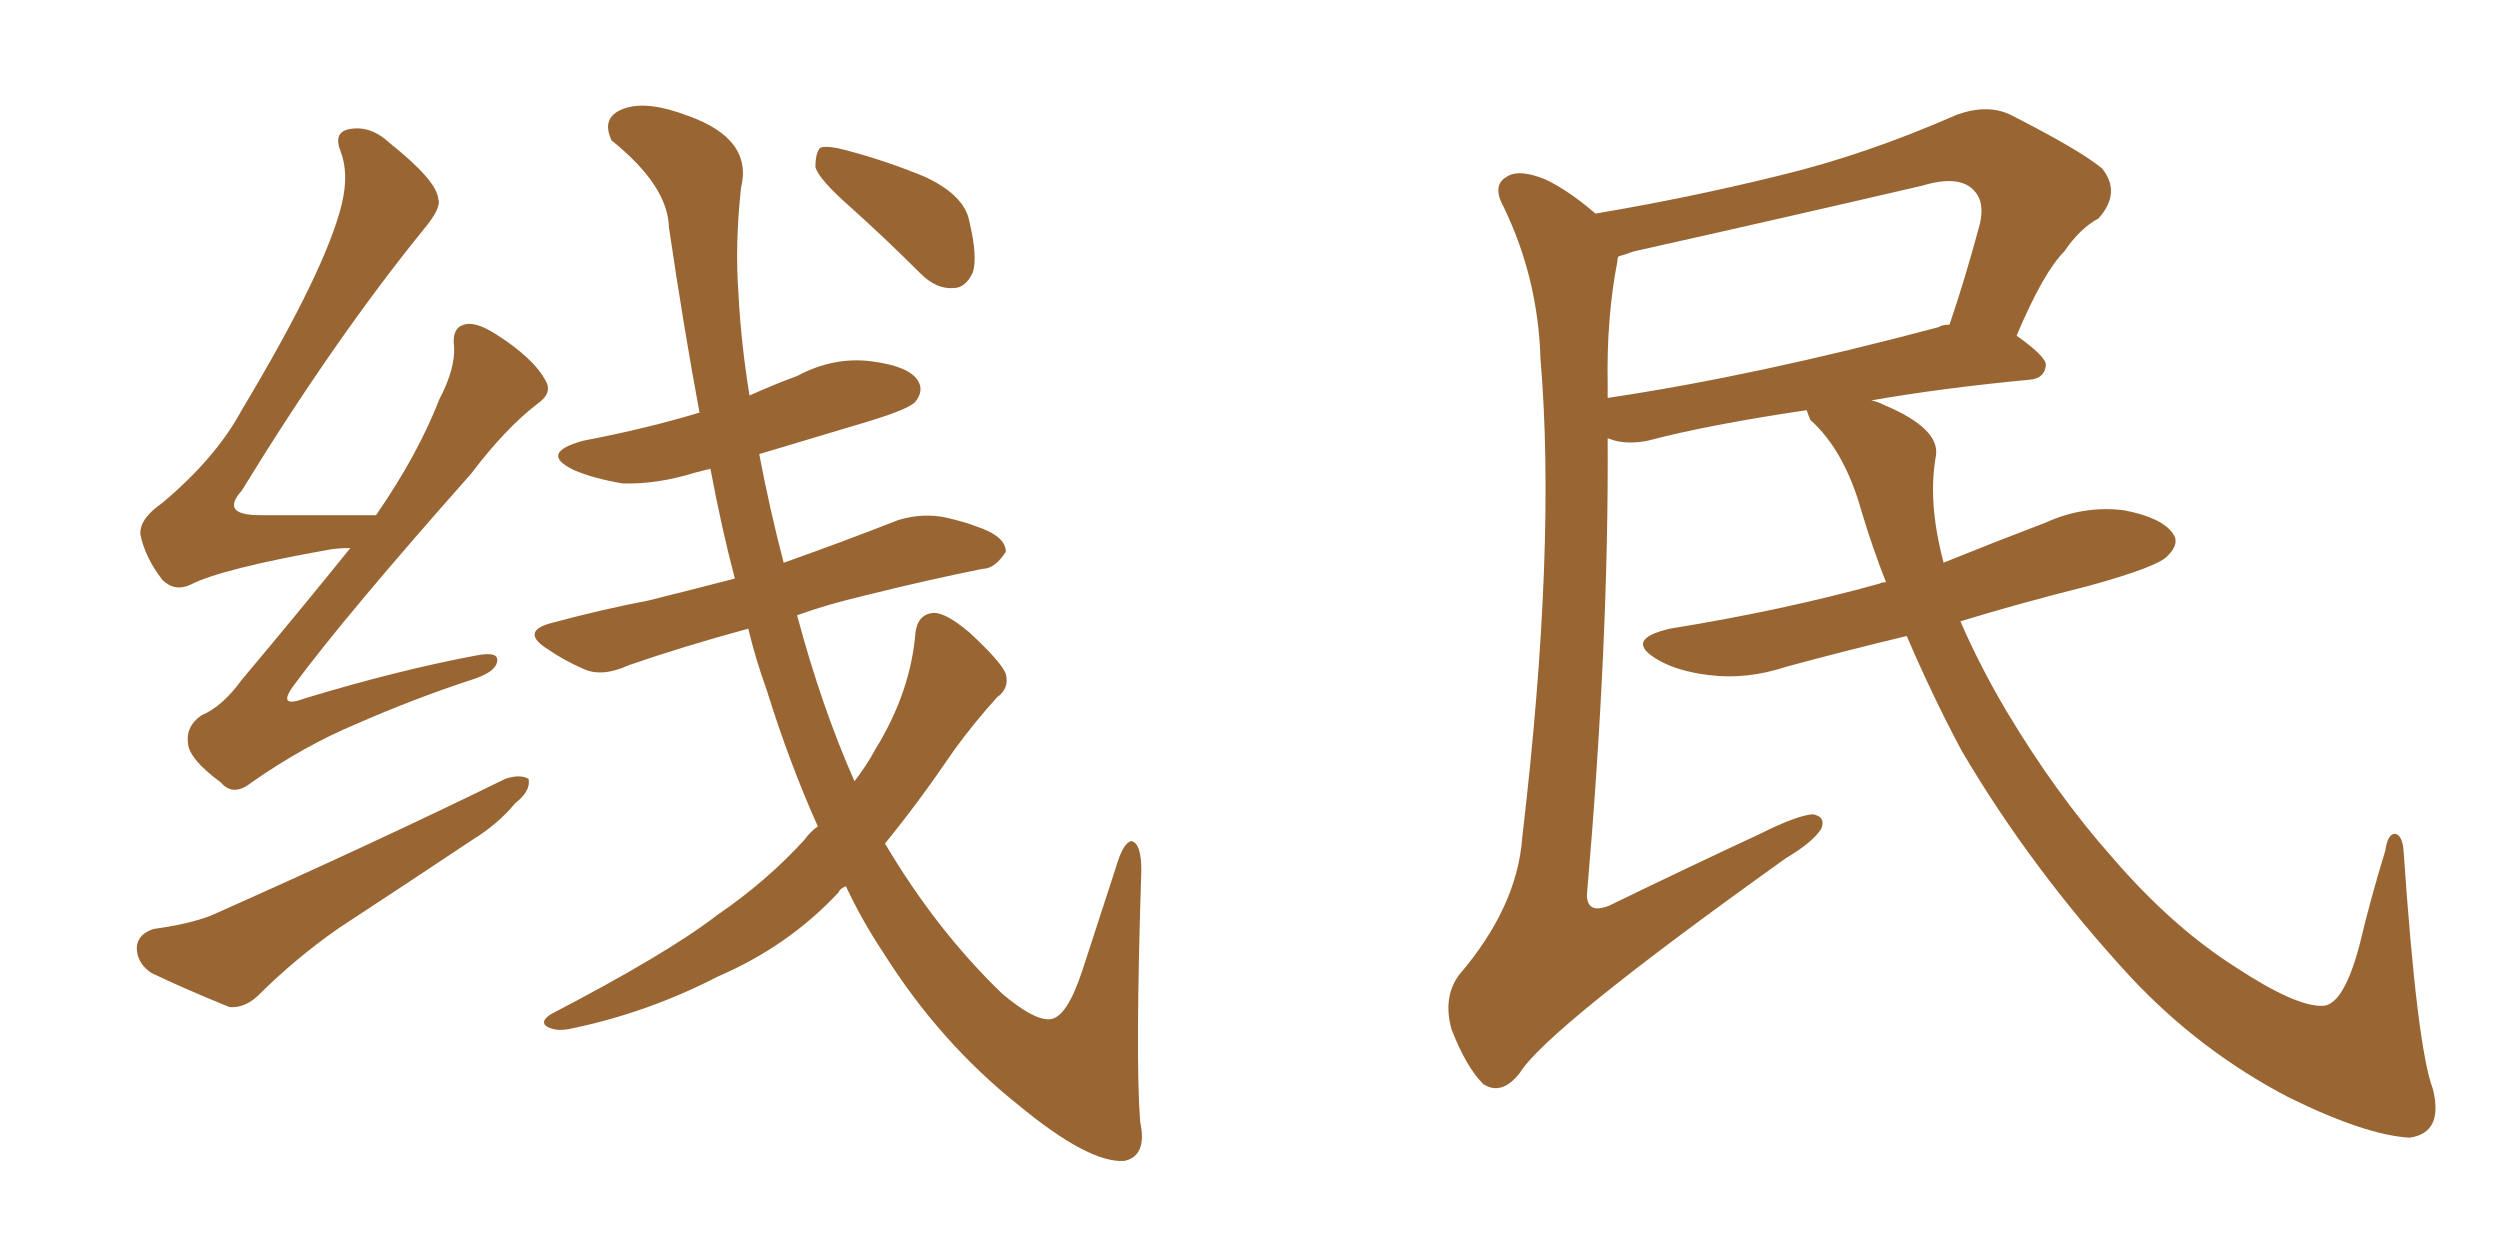 <svg xmlns="http://www.w3.org/2000/svg" xmlns:xlink="http://www.w3.org/1999/xlink" width="300" height="150"><path fill="#996633" padding="10" d="M42.04 65.77L42.04 65.77Q40.72 65.77 39.70 65.92L39.70 65.92Q26.51 68.26 22.85 70.17L22.85 70.17Q20.95 71.04 19.48 69.58L19.48 69.58Q17.43 66.94 16.85 64.16L16.85 64.16Q16.70 62.26 19.48 60.35L19.48 60.35Q25.93 54.93 29.00 49.22L29.00 49.22Q39.11 32.37 41.02 24.46L41.02 24.46Q41.89 20.80 40.87 18.16L40.87 18.16Q39.99 15.97 41.75 15.53L41.75 15.53Q44.38 14.94 46.73 17.14L46.73 17.14Q52.44 21.68 52.59 23.88L52.59 23.88Q53.03 24.90 50.83 27.54L50.83 27.54Q40.14 40.72 29.00 58.89L29.00 58.89Q26.37 61.82 31.20 61.82L31.20 61.82Q37.50 61.82 45.12 61.82L45.12 61.82Q50.10 54.64 52.73 47.90L52.73 47.90Q54.64 44.24 54.49 41.60L54.49 41.60Q54.20 39.40 55.66 38.96L55.66 38.96Q56.98 38.53 59.33 39.99L59.33 39.99Q64.01 42.92 65.48 45.70L65.48 45.70Q66.36 47.17 64.45 48.49L64.45 48.49Q60.64 51.42 56.54 56.84L56.54 56.84Q41.60 73.68 35.30 82.18L35.30 82.18Q33.11 85.11 36.62 83.79L36.62 83.79Q47.75 80.42 57.13 78.66L57.13 78.66Q60.06 78.08 59.62 79.54L59.62 79.54Q59.33 80.71 56.54 81.59L56.54 81.59Q49.80 83.79 42.77 86.87L42.77 86.87Q36.47 89.50 30.18 93.90L30.18 93.90Q27.98 95.65 26.51 93.90L26.51 93.90Q22.71 91.11 22.56 89.21L22.56 89.21Q22.27 87.16 24.17 85.84L24.17 85.84Q26.66 84.81 29.00 81.59L29.00 81.59Q35.89 73.39 42.04 65.77ZM18.46 111.47L18.46 111.47Q22.71 110.89 25.34 109.86L25.34 109.86Q45.12 101.07 60.64 93.46L60.64 93.46Q62.40 92.87 63.43 93.46L63.43 93.46Q63.72 94.92 61.82 96.39L61.82 96.39Q59.77 98.88 56.69 100.78L56.69 100.78Q48.78 106.05 40.72 111.33L40.72 111.33Q35.45 114.99 30.91 119.53L30.91 119.53Q29.30 121.00 27.54 120.85L27.54 120.85Q22.12 118.65 18.16 116.75L18.16 116.75Q16.41 115.58 16.41 113.67L16.41 113.67Q16.55 112.06 18.46 111.47ZM98.14 99.17L98.14 99.17Q94.78 91.70 91.99 82.76L91.99 82.76Q90.67 79.10 89.79 75.44L89.79 75.44Q81.74 77.64 75.44 79.83L75.44 79.83Q72.22 81.30 70.02 80.27L70.02 80.27Q67.68 79.25 65.77 77.93L65.77 77.93Q62.26 75.73 66.36 74.71L66.36 74.71Q72.36 73.10 77.78 72.07L77.78 72.07Q82.47 70.90 88.18 69.43L88.18 69.43Q86.57 63.28 85.25 56.25L85.25 56.25Q84.08 56.54 83.50 56.69L83.50 56.69Q78.81 58.15 74.71 58.01L74.71 58.01Q71.19 57.42 68.85 56.40L68.85 56.40Q64.60 54.35 70.02 52.88L70.02 52.88Q77.64 51.42 83.94 49.51L83.94 49.51Q82.03 39.26 80.27 27.25L80.27 27.25Q80.13 22.27 73.39 16.85L73.39 16.85Q72.07 14.06 74.85 13.04L74.85 13.04Q77.64 12.01 82.62 13.92L82.62 13.92Q90.38 16.70 88.92 22.56L88.92 22.56Q88.18 29.44 88.62 35.30L88.62 35.30Q88.92 41.16 89.94 47.46L89.94 47.46Q92.87 46.14 95.65 45.12L95.65 45.12Q100.05 42.77 104.59 43.36L104.59 43.36Q109.13 43.95 110.16 45.70L110.16 45.70Q110.89 46.88 109.86 48.19L109.86 48.19Q109.13 49.07 104.30 50.54L104.30 50.54Q97.41 52.59 91.11 54.49L91.11 54.49Q92.29 60.79 94.04 67.53L94.04 67.53Q101.07 65.04 107.81 62.40L107.81 62.40Q110.74 61.52 113.53 62.11L113.53 62.11Q116.02 62.70 117.04 63.13L117.04 63.13Q120.70 64.31 120.70 66.21L120.70 66.21Q119.38 68.26 117.92 68.26L117.92 68.26Q111.33 69.58 103.71 71.48L103.71 71.48Q99.32 72.51 95.65 73.83L95.65 73.83Q98.58 84.81 102.54 93.75L102.54 93.75Q104.00 91.85 105.03 89.94L105.03 89.94Q109.28 83.06 109.86 75.88L109.86 75.88Q110.16 73.68 112.06 73.54L112.06 73.54Q113.53 73.54 116.31 75.88L116.31 75.88Q120.12 79.39 120.70 80.86L120.70 80.86Q121.14 82.62 119.68 83.64L119.68 83.64Q116.89 86.72 114.55 89.94L114.55 89.94Q110.16 96.39 106.20 101.22L106.20 101.22Q112.35 111.62 120.26 119.24L120.26 119.24Q124.07 122.46 125.98 122.31L125.98 122.31Q128.03 122.17 129.93 116.31L129.93 116.31Q131.69 110.89 133.89 104.15L133.89 104.15Q134.77 101.07 135.79 100.93L135.79 100.93Q136.96 101.22 136.96 104.44L136.96 104.44Q136.23 127.00 136.82 134.62L136.82 134.62Q137.70 138.72 134.91 139.31L134.91 139.31Q130.66 139.60 122.17 132.57L122.17 132.57Q112.79 125.10 106.05 114.40L106.05 114.40Q103.42 110.45 101.51 106.35L101.51 106.35Q100.78 106.64 100.63 107.08L100.63 107.08Q94.63 113.53 86.13 117.19L86.13 117.19Q77.64 121.58 68.26 123.49L68.26 123.49Q66.65 123.78 65.63 123.19L65.63 123.19Q64.75 122.61 66.06 121.73L66.06 121.73Q80.13 114.40 85.99 109.86L85.99 109.86Q91.99 105.76 96.53 100.78L96.53 100.78Q97.27 99.76 98.14 99.17ZM101.95 24.76L101.95 24.76L101.95 24.76Q98.29 21.53 97.85 20.07L97.85 20.07Q97.85 18.31 98.44 17.72L98.44 17.72Q99.32 17.43 101.51 18.02L101.51 18.02Q106.49 19.34 111.04 21.24L111.04 21.24Q115.72 23.44 116.31 26.51L116.31 26.51Q117.33 30.76 116.75 32.67L116.75 32.67Q115.87 34.57 114.40 34.57L114.40 34.57Q112.35 34.72 110.45 32.81L110.45 32.81Q106.05 28.42 101.95 24.76ZM228.81 76.32L228.81 76.32Q221.48 78.08 214.45 79.98L214.45 79.98Q209.62 81.59 205.08 81.01L205.08 81.01Q201.42 80.57 199.07 79.25L199.07 79.25Q194.68 76.76 200.39 75.44L200.39 75.44Q214.01 73.24 225.59 70.02L225.59 70.02Q225.73 69.87 226.32 69.87L226.32 69.87Q224.71 65.77 223.39 61.38L223.39 61.38Q221.34 54.05 217.24 50.39L217.24 50.39Q216.94 49.66 216.80 49.22L216.80 49.22Q204.93 50.98 197.75 52.88L197.75 52.88Q195.56 53.32 193.80 52.88L193.80 52.88Q193.36 52.73 192.92 52.59L192.92 52.59Q193.07 76.90 190.43 107.37L190.43 107.37Q190.43 109.72 193.07 108.69L193.07 108.69Q202.73 104.00 211.23 100.05L211.23 100.05Q215.63 97.85 217.53 97.71L217.53 97.71Q219.14 98.00 218.55 99.46L218.55 99.46Q217.53 101.07 214.31 102.98L214.31 102.98Q185.60 123.49 182.37 128.76L182.37 128.76Q180.18 131.54 177.98 130.08L177.98 130.08Q175.93 128.03 174.17 123.49L174.17 123.49Q173.14 119.68 175.05 117.04L175.05 117.04Q182.08 108.84 182.67 100.49L182.67 100.49Q186.77 65.63 184.86 43.07L184.86 43.07Q184.57 33.40 180.47 24.90L180.47 24.90Q179.00 22.27 180.76 21.24L180.76 21.24Q182.23 20.21 185.45 21.53L185.45 21.53Q188.23 22.85 191.46 25.63L191.46 25.63Q202.73 23.73 213.43 21.09L213.43 21.09Q223.83 18.60 234.81 13.77L234.81 13.77Q238.48 12.45 241.26 13.77L241.26 13.77Q249.61 18.02 252.25 20.21L252.25 20.21Q254.59 23.14 251.81 26.22L251.81 26.22Q249.61 27.39 247.71 30.18L247.71 30.18Q245.21 32.67 241.99 40.28L241.99 40.28Q245.51 42.77 245.51 43.80L245.51 43.80Q245.36 45.41 243.60 45.56L243.60 45.56Q232.91 46.58 224.56 48.05L224.56 48.05Q225.29 48.19 226.17 48.63L226.17 48.63Q232.76 51.42 232.32 54.64L232.32 54.64Q231.30 60.21 233.20 67.38L233.20 67.38Q233.20 67.38 233.20 67.53L233.20 67.53Q239.36 65.04 245.51 62.70L245.51 62.70Q250.05 60.64 254.88 61.23L254.88 61.23Q259.42 62.11 260.74 64.01L260.74 64.01Q261.62 65.19 260.16 66.65L260.16 66.65Q259.13 67.97 250.63 70.31L250.63 70.31Q242.43 72.36 235.25 74.56L235.25 74.56Q237.60 79.98 240.82 85.40L240.82 85.40Q246.68 95.21 253.42 102.83L253.42 102.83Q260.60 111.18 268.21 116.02L268.21 116.02Q275.54 120.85 278.76 120.70L278.76 120.70Q281.25 120.56 283.15 113.38L283.15 113.38Q284.47 107.81 286.23 102.10L286.23 102.10Q286.52 100.05 287.40 100.05L287.40 100.05Q288.28 100.20 288.43 102.10L288.43 102.10Q290.04 125.68 291.94 130.66L291.94 130.66Q293.26 135.94 289.16 136.52L289.16 136.52Q283.89 136.23 274.66 131.69L274.66 131.69Q263.96 126.12 255.62 117.19L255.62 117.19Q243.75 104.30 235.40 90.09L235.40 90.09Q231.88 83.50 228.81 76.32ZM192.92 46.14L192.92 46.14L192.92 46.14Q192.92 46.88 192.92 47.75L192.92 47.75Q210.64 45.12 232.62 39.26L232.62 39.26Q233.06 38.96 233.94 38.96L233.94 38.96Q235.84 33.40 237.60 26.81L237.60 26.81Q238.18 24.17 236.87 22.85L236.87 22.85Q235.11 20.95 230.71 22.27L230.71 22.27Q213.72 26.22 196.00 30.18L196.00 30.18Q194.82 30.62 194.24 30.76L194.24 30.76Q194.09 30.91 194.09 31.35L194.09 31.35Q192.77 38.09 192.92 46.14Z"/></svg>